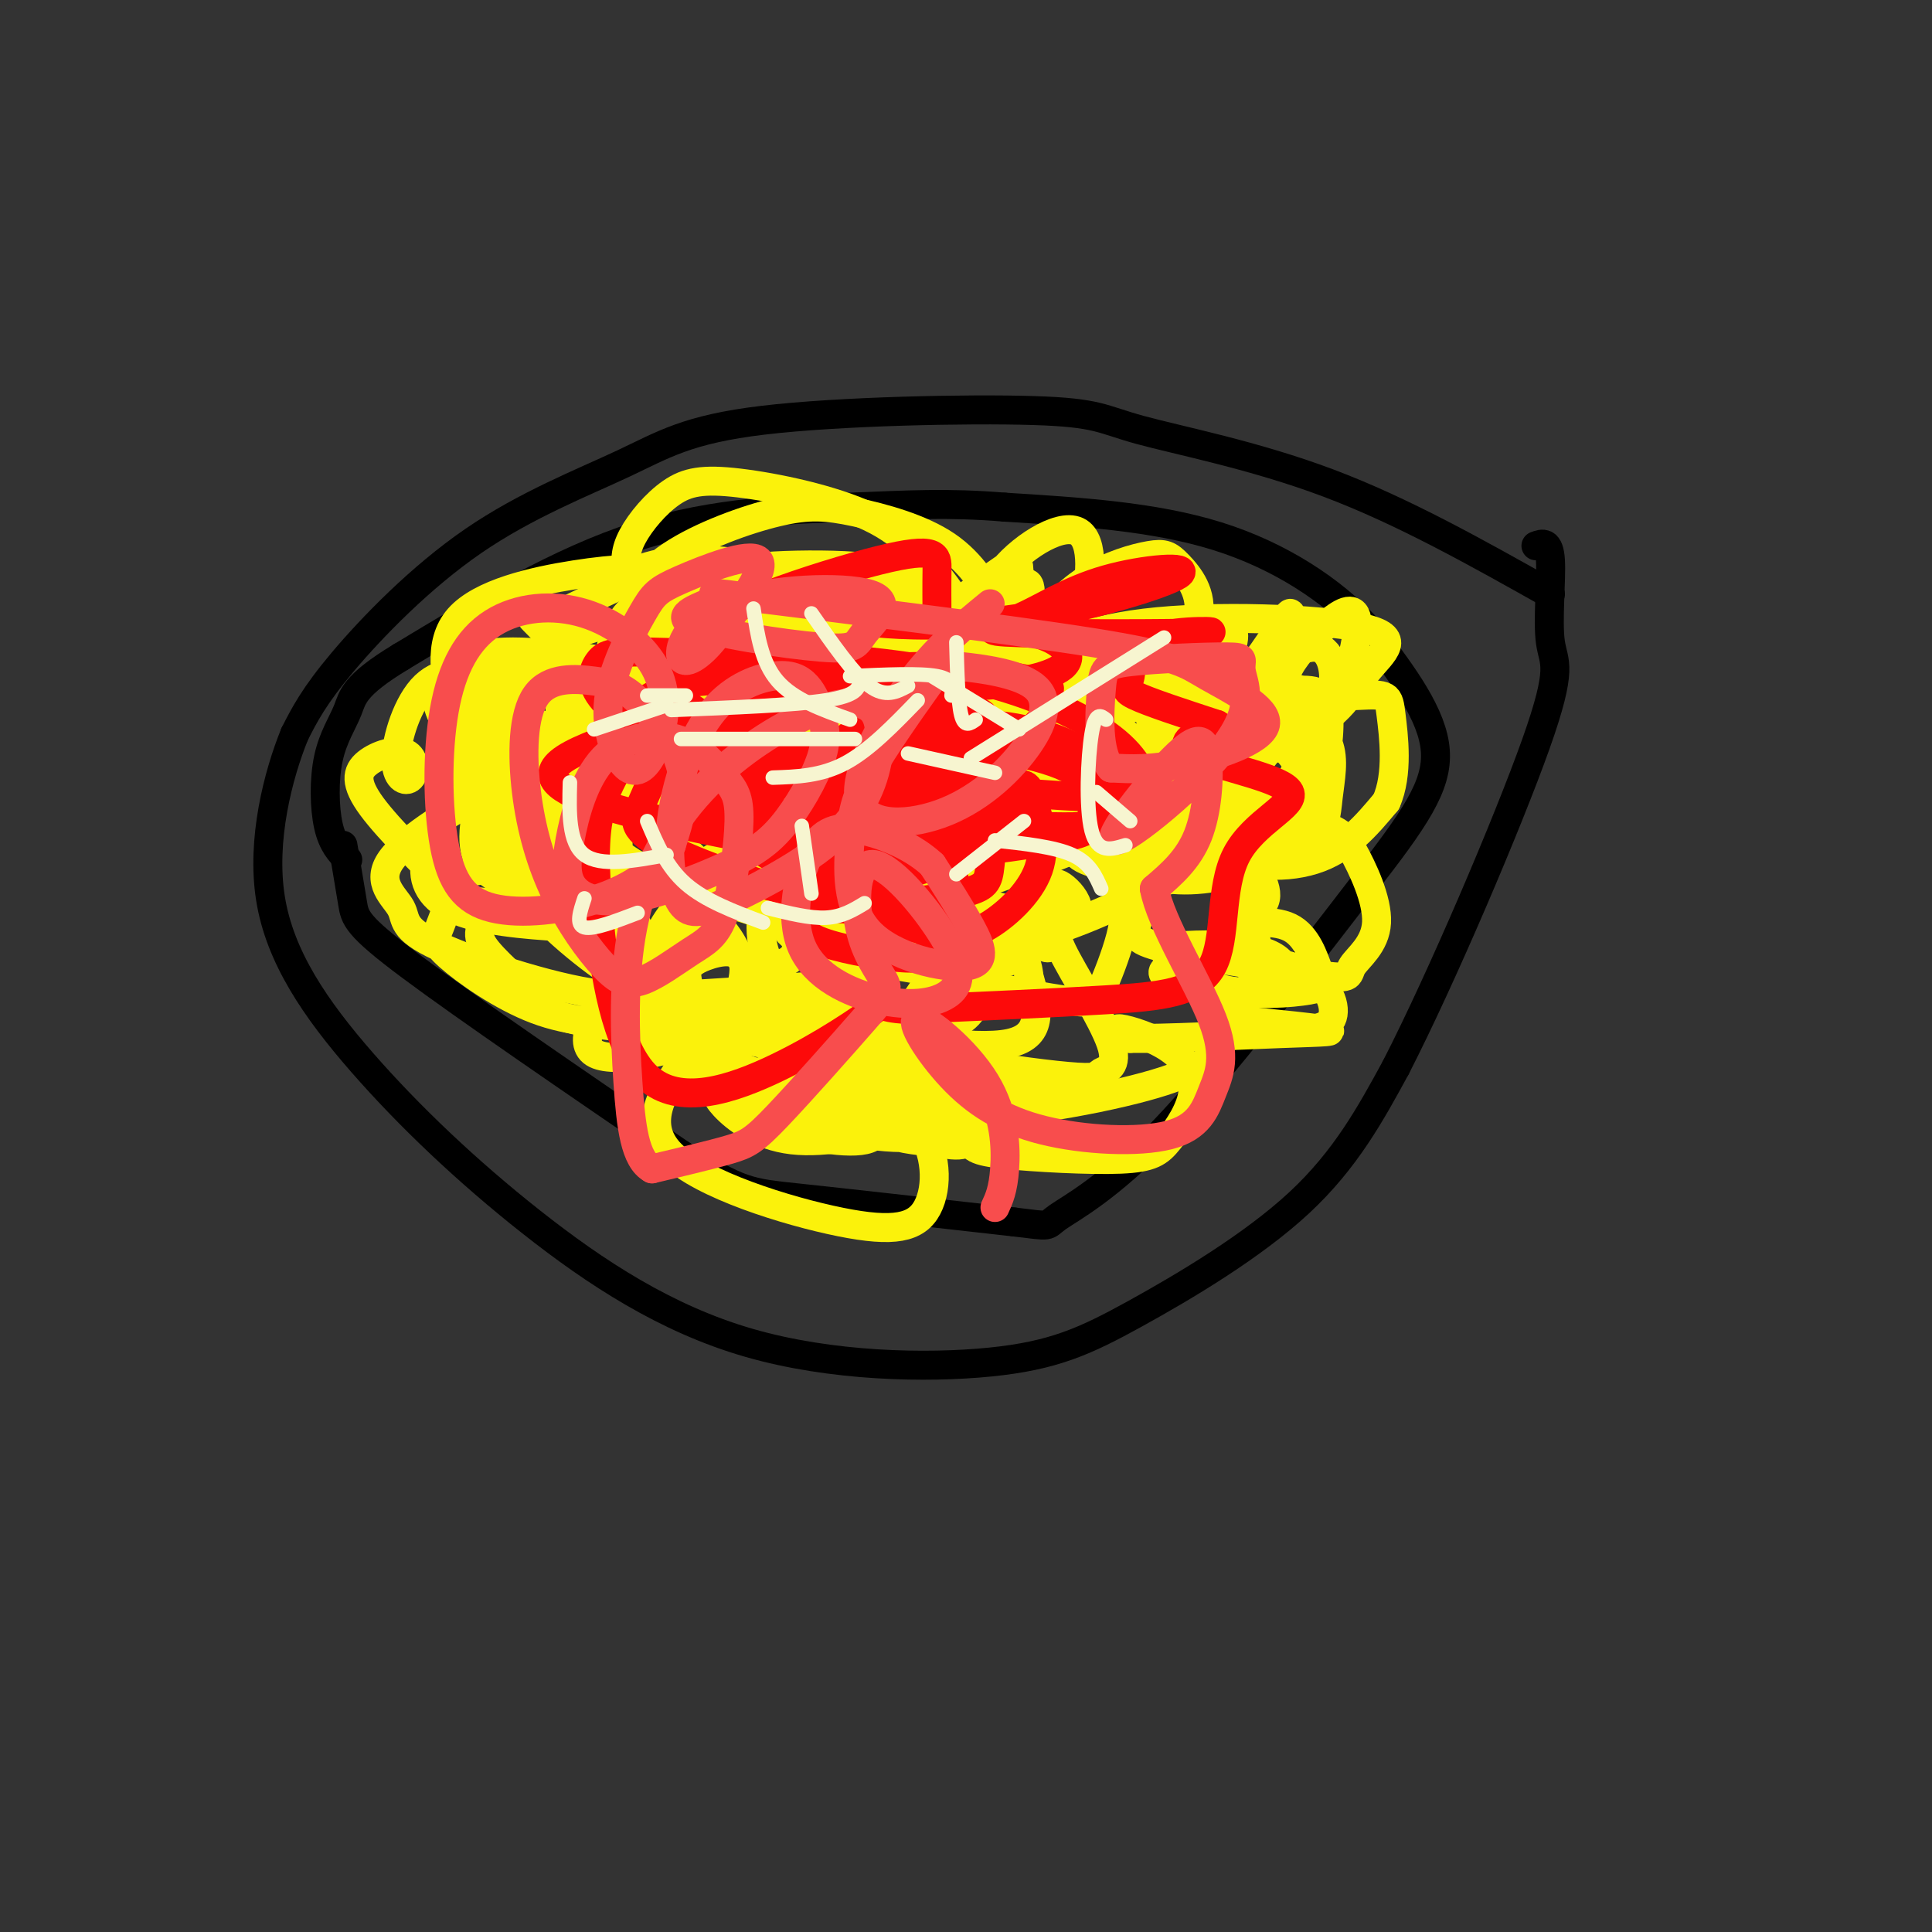 <svg viewBox='0 0 400 400' version='1.1' xmlns='http://www.w3.org/2000/svg' xmlns:xlink='http://www.w3.org/1999/xlink'><rect x="0" y="0" width="400" height="400" fill="#333333" stroke="none"/><g fill='none' stroke='rgb(0,0,0)' stroke-width='6' stroke-linecap='round' stroke-linejoin='round'><path d='M321,123c-15.286,-8.599 -30.573,-17.198 -46,-23c-15.427,-5.802 -30.995,-8.806 -39,-11c-8.005,-2.194 -8.446,-3.579 -22,-4c-13.554,-0.421 -40.220,0.122 -56,2c-15.780,1.878 -20.673,5.091 -29,9c-8.327,3.909 -20.088,8.514 -31,16c-10.912,7.486 -20.975,17.853 -27,25c-6.025,7.147 -8.013,11.073 -10,15'/><path d='M61,152c-3.408,8.392 -6.928,21.872 -5,34c1.928,12.128 9.305,22.904 19,34c9.695,11.096 21.710,22.514 35,33c13.290,10.486 27.857,20.042 45,25c17.143,4.958 36.863,5.319 50,4c13.137,-1.319 19.691,-4.317 30,-10c10.309,-5.683 24.374,-14.052 34,-23c9.626,-8.948 14.813,-18.474 20,-28'/><path d='M289,221c9.490,-18.494 23.214,-50.730 29,-67c5.786,-16.270 3.635,-16.573 3,-21c-0.635,-4.427 0.247,-12.979 0,-17c-0.247,-4.021 -1.624,-3.510 -3,-3'/><path d='M71,175c0.756,4.489 1.511,8.978 2,12c0.489,3.022 0.711,4.578 12,13c11.289,8.422 33.644,23.711 56,39'/><path d='M141,239c12.044,7.844 14.156,7.956 24,9c9.844,1.044 27.422,3.022 45,5'/><path d='M210,253c8.202,0.988 6.208,0.958 9,-1c2.792,-1.958 10.369,-5.845 22,-18c11.631,-12.155 27.315,-32.577 43,-53'/><path d='M284,181c10.200,-13.178 14.200,-19.622 13,-27c-1.200,-7.378 -7.600,-15.689 -14,-24'/><path d='M283,130c-7.111,-7.689 -17.889,-14.911 -31,-19c-13.111,-4.089 -28.556,-5.044 -44,-6'/><path d='M208,105c-12.012,-0.988 -20.042,-0.458 -32,0c-11.958,0.458 -27.845,0.845 -44,6c-16.155,5.155 -32.577,15.077 -49,25'/><path d='M83,136c-9.842,5.954 -9.947,8.338 -11,11c-1.053,2.662 -3.053,5.601 -4,10c-0.947,4.399 -0.842,10.257 0,14c0.842,3.743 2.421,5.372 4,7'/></g>
<g fill='none' stroke='rgb(251,242,11)' stroke-width='6' stroke-linecap='round' stroke-linejoin='round'><path d='M156,129c-4.900,1.998 -9.801,3.997 -15,8c-5.199,4.003 -10.698,10.012 -12,14c-1.302,3.988 1.591,5.957 5,7c3.409,1.043 7.334,1.160 12,1c4.666,-0.160 10.075,-0.597 13,-5c2.925,-4.403 3.367,-12.772 0,-18c-3.367,-5.228 -10.542,-7.315 -16,-9c-5.458,-1.685 -9.200,-2.969 -12,-1c-2.800,1.969 -4.657,7.190 -5,11c-0.343,3.810 0.827,6.210 3,9c2.173,2.790 5.350,5.971 11,9c5.650,3.029 13.772,5.905 18,6c4.228,0.095 4.561,-2.590 0,-7c-4.561,-4.410 -14.018,-10.546 -22,-13c-7.982,-2.454 -14.491,-1.227 -21,0'/><path d='M115,141c-4.724,1.173 -6.036,4.105 -6,6c0.036,1.895 1.418,2.753 6,4c4.582,1.247 12.362,2.882 18,3c5.638,0.118 9.134,-1.282 10,-4c0.866,-2.718 -0.899,-6.755 -2,-9c-1.101,-2.245 -1.539,-2.696 -5,-3c-3.461,-0.304 -9.946,-0.459 -14,1c-4.054,1.459 -5.679,4.532 -6,7c-0.321,2.468 0.661,4.331 3,6c2.339,1.669 6.035,3.143 8,2c1.965,-1.143 2.198,-4.905 2,-7c-0.198,-2.095 -0.829,-2.523 -5,-4c-4.171,-1.477 -11.883,-4.003 -16,-5c-4.117,-0.997 -4.639,-0.466 -7,2c-2.361,2.466 -6.561,6.867 -8,10c-1.439,3.133 -0.118,4.997 2,7c2.118,2.003 5.034,4.144 8,5c2.966,0.856 5.983,0.428 9,0'/><path d='M112,162c0.833,-0.915 -1.583,-3.203 -4,-4c-2.417,-0.797 -4.833,-0.102 -7,4c-2.167,4.102 -4.084,11.611 -2,16c2.084,4.389 8.169,5.658 13,5c4.831,-0.658 8.408,-3.242 10,-8c1.592,-4.758 1.200,-11.691 1,-15c-0.200,-3.309 -0.207,-2.993 -3,-3c-2.793,-0.007 -8.370,-0.335 -12,3c-3.630,3.335 -5.311,10.334 -6,15c-0.689,4.666 -0.386,6.999 4,10c4.386,3.001 12.857,6.669 20,8c7.143,1.331 12.960,0.324 16,-1c3.040,-1.324 3.304,-2.965 4,-5c0.696,-2.035 1.826,-4.463 -1,-8c-2.826,-3.537 -9.607,-8.183 -17,-10c-7.393,-1.817 -15.398,-0.805 -19,2c-3.602,2.805 -2.801,7.402 -2,12'/><path d='M107,183c3.254,5.573 12.389,13.506 19,18c6.611,4.494 10.700,5.550 18,7c7.300,1.450 17.813,3.294 23,2c5.187,-1.294 5.048,-5.725 5,-9c-0.048,-3.275 -0.006,-5.395 -5,-8c-4.994,-2.605 -15.022,-5.696 -20,-7c-4.978,-1.304 -4.904,-0.821 -7,2c-2.096,2.821 -6.362,7.981 -3,13c3.362,5.019 14.352,9.896 21,12c6.648,2.104 8.953,1.436 12,0c3.047,-1.436 6.836,-3.639 9,-6c2.164,-2.361 2.705,-4.880 -1,-10c-3.705,-5.120 -11.655,-12.843 -16,-13c-4.345,-0.157 -5.084,7.251 -4,12c1.084,4.749 3.992,6.840 6,9c2.008,2.160 3.118,4.389 12,7c8.882,2.611 25.538,5.603 33,4c7.462,-1.603 5.731,-7.802 4,-14'/><path d='M213,202c-0.260,-4.034 -2.911,-7.118 -7,-10c-4.089,-2.882 -9.616,-5.560 -13,-6c-3.384,-0.440 -4.624,1.360 -4,4c0.624,2.640 3.113,6.121 7,8c3.887,1.879 9.170,2.156 13,1c3.830,-1.156 6.205,-3.746 5,-6c-1.205,-2.254 -5.991,-4.174 -12,0c-6.009,4.174 -13.242,14.442 -15,19c-1.758,4.558 1.960,3.406 6,2c4.040,-1.406 8.402,-3.068 9,-7c0.598,-3.932 -2.570,-10.136 -10,-15c-7.430,-4.864 -19.123,-8.390 -24,-8c-4.877,0.390 -2.939,4.695 -1,9'/><path d='M167,193c3.005,5.262 11.019,13.917 17,19c5.981,5.083 9.929,6.594 17,8c7.071,1.406 17.267,2.708 22,3c4.733,0.292 4.005,-0.426 5,-1c0.995,-0.574 3.713,-1.005 2,-6c-1.713,-4.995 -7.857,-14.553 -10,-19c-2.143,-4.447 -0.287,-3.781 -9,-7c-8.713,-3.219 -27.997,-10.322 -37,-13c-9.003,-2.678 -7.727,-0.930 -8,2c-0.273,2.930 -2.097,7.042 -3,10c-0.903,2.958 -0.887,4.763 6,7c6.887,2.237 20.643,4.905 24,5c3.357,0.095 -3.686,-2.383 -8,-3c-4.314,-0.617 -5.899,0.629 -10,6c-4.101,5.371 -10.720,14.869 -11,19c-0.280,4.131 5.777,2.895 9,1c3.223,-1.895 3.611,-4.447 4,-7'/><path d='M177,217c0.689,-2.953 0.412,-6.836 0,-7c-0.412,-0.164 -0.960,3.389 0,8c0.960,4.611 3.429,10.279 8,14c4.571,3.721 11.245,5.494 14,5c2.755,-0.494 1.590,-3.256 0,-7c-1.590,-3.744 -3.604,-8.472 -11,-12c-7.396,-3.528 -20.175,-5.857 -26,-7c-5.825,-1.143 -4.695,-1.099 -7,0c-2.305,1.099 -8.043,3.253 -5,7c3.043,3.747 14.867,9.087 26,12c11.133,2.913 21.574,3.400 22,1c0.426,-2.400 -9.164,-7.686 -22,-12c-12.836,-4.314 -28.918,-7.657 -45,-11'/><path d='M131,208c0.652,-2.250 24.782,-2.376 38,-4c13.218,-1.624 15.523,-4.745 19,-8c3.477,-3.255 8.126,-6.645 11,-10c2.874,-3.355 3.972,-6.674 4,-12c0.028,-5.326 -1.013,-12.659 -5,-17c-3.987,-4.341 -10.921,-5.690 -15,-6c-4.079,-0.310 -5.304,0.421 -7,2c-1.696,1.579 -3.863,4.007 -5,8c-1.137,3.993 -1.243,9.551 0,14c1.243,4.449 3.835,7.790 7,12c3.165,4.210 6.901,9.291 15,13c8.099,3.709 20.559,6.046 27,7c6.441,0.954 6.863,0.525 8,-2c1.137,-2.525 2.991,-7.146 4,-11c1.009,-3.854 1.174,-6.942 -2,-13c-3.174,-6.058 -9.687,-15.086 -18,-22c-8.313,-6.914 -18.427,-11.713 -25,-14c-6.573,-2.287 -9.604,-2.061 -12,-2c-2.396,0.061 -4.155,-0.041 -7,2c-2.845,2.041 -6.776,6.227 -5,10c1.776,3.773 9.260,7.135 18,9c8.740,1.865 18.738,2.233 25,1c6.262,-1.233 8.789,-4.067 10,-7c1.211,-2.933 1.105,-5.967 1,-9'/><path d='M217,149c-1.834,-4.908 -6.919,-12.680 -12,-16c-5.081,-3.320 -10.159,-2.190 -13,-1c-2.841,1.190 -3.447,2.438 -2,4c1.447,1.562 4.945,3.437 13,4c8.055,0.563 20.665,-0.188 23,-1c2.335,-0.812 -5.606,-1.686 -10,0c-4.394,1.686 -5.242,5.932 -5,10c0.242,4.068 1.573,7.957 3,10c1.427,2.043 2.949,2.239 7,3c4.051,0.761 10.630,2.085 15,-1c4.370,-3.085 6.530,-10.581 5,-16c-1.530,-5.419 -6.750,-8.762 -13,-9c-6.250,-0.238 -13.529,2.628 -18,8c-4.471,5.372 -6.135,13.249 -6,18c0.135,4.751 2.067,6.375 4,8'/><path d='M208,170c5.595,3.513 17.583,8.294 27,10c9.417,1.706 16.263,0.335 21,-1c4.737,-1.335 7.365,-2.636 10,-5c2.635,-2.364 5.277,-5.792 7,-11c1.723,-5.208 2.526,-12.195 2,-16c-0.526,-3.805 -2.381,-4.427 -8,-4c-5.619,0.427 -15.004,1.903 -21,4c-5.996,2.097 -8.605,4.816 -13,10c-4.395,5.184 -10.577,12.832 -11,17c-0.423,4.168 4.912,4.855 10,6c5.088,1.145 9.929,2.749 17,2c7.071,-0.749 16.373,-3.850 21,-7c4.627,-3.150 4.580,-6.348 5,-10c0.420,-3.652 1.307,-7.758 0,-11c-1.307,-3.242 -4.808,-5.622 -8,-8c-3.192,-2.378 -6.076,-4.756 -13,-6c-6.924,-1.244 -17.887,-1.354 -24,-1c-6.113,0.354 -7.377,1.172 -6,3c1.377,1.828 5.393,4.665 8,5c2.607,0.335 3.803,-1.833 5,-4'/><path d='M237,143c-3.386,-1.928 -14.352,-4.747 -20,-4c-5.648,0.747 -5.978,5.060 -2,8c3.978,2.940 12.266,4.508 15,2c2.734,-2.508 -0.085,-9.090 -2,-13c-1.915,-3.910 -2.927,-5.148 -9,-7c-6.073,-1.852 -17.208,-4.318 -26,-3c-8.792,1.318 -15.243,6.419 -19,10c-3.757,3.581 -4.820,5.640 -2,9c2.820,3.360 9.524,8.020 18,10c8.476,1.980 18.723,1.279 24,1c5.277,-0.279 5.585,-0.137 6,-3c0.415,-2.863 0.937,-8.731 0,-13c-0.937,-4.269 -3.334,-6.938 -10,-10c-6.666,-3.062 -17.602,-6.517 -24,-8c-6.398,-1.483 -8.256,-0.995 -11,1c-2.744,1.995 -6.372,5.498 -10,9'/><path d='M165,132c-1.750,2.293 -1.126,3.527 -1,5c0.126,1.473 -0.245,3.185 5,5c5.245,1.815 16.106,3.734 22,5c5.894,1.266 6.822,1.881 9,-1c2.178,-2.881 5.605,-9.258 7,-13c1.395,-3.742 0.757,-4.850 -1,-8c-1.757,-3.150 -4.633,-8.343 -10,-12c-5.367,-3.657 -13.224,-5.779 -19,-7c-5.776,-1.221 -9.472,-1.540 -16,0c-6.528,1.540 -15.890,4.940 -22,9c-6.110,4.060 -8.970,8.778 -7,14c1.970,5.222 8.771,10.946 18,14c9.229,3.054 20.888,3.438 27,3c6.112,-0.438 6.677,-1.697 7,-4c0.323,-2.303 0.403,-5.649 0,-9c-0.403,-3.351 -1.289,-6.706 -8,-10c-6.711,-3.294 -19.246,-6.527 -29,-7c-9.754,-0.473 -16.727,1.812 -22,6c-5.273,4.188 -8.846,10.277 -10,14c-1.154,3.723 0.112,5.079 2,7c1.888,1.921 4.396,4.406 8,6c3.604,1.594 8.302,2.297 13,3'/><path d='M138,152c2.789,0.316 3.261,-0.393 4,-2c0.739,-1.607 1.746,-4.111 0,-7c-1.746,-2.889 -6.246,-6.163 -10,-5c-3.754,1.163 -6.763,6.763 -8,11c-1.237,4.237 -0.700,7.110 2,10c2.700,2.890 7.565,5.798 12,7c4.435,1.202 8.440,0.699 11,-3c2.560,-3.699 3.674,-10.594 3,-16c-0.674,-5.406 -3.137,-9.325 -7,-12c-3.863,-2.675 -9.125,-4.107 -13,-5c-3.875,-0.893 -6.362,-1.246 -12,1c-5.638,2.246 -14.425,7.091 -20,13c-5.575,5.909 -7.936,12.882 -5,19c2.936,6.118 11.169,11.382 21,14c9.831,2.618 21.258,2.591 28,2c6.742,-0.591 8.797,-1.746 11,-5c2.203,-3.254 4.555,-8.607 5,-13c0.445,-4.393 -1.016,-7.827 -4,-11c-2.984,-3.173 -7.492,-6.087 -12,-9'/><path d='M144,141c-9.162,-2.914 -26.068,-5.699 -36,-6c-9.932,-0.301 -12.890,1.882 -15,4c-2.110,2.118 -3.370,4.171 -2,8c1.370,3.829 5.372,9.436 14,14c8.628,4.564 21.881,8.087 31,9c9.119,0.913 14.103,-0.783 17,-2c2.897,-1.217 3.705,-1.954 3,-5c-0.705,-3.046 -2.924,-8.402 -9,-11c-6.076,-2.598 -16.008,-2.439 -22,-2c-5.992,0.439 -8.043,1.157 -12,4c-3.957,2.843 -9.819,7.810 -10,11c-0.181,3.190 5.319,4.602 10,6c4.681,1.398 8.544,2.784 12,0c3.456,-2.784 6.504,-9.736 6,-13c-0.504,-3.264 -4.559,-2.840 -12,-1c-7.441,1.840 -18.269,5.097 -24,9c-5.731,3.903 -6.366,8.451 -7,13'/><path d='M88,179c-0.517,4.100 1.691,7.850 8,10c6.309,2.150 16.718,2.701 22,3c5.282,0.299 5.436,0.345 7,-4c1.564,-4.345 4.537,-13.080 2,-18c-2.537,-4.920 -10.585,-6.025 -15,-7c-4.415,-0.975 -5.198,-1.819 -11,1c-5.802,2.819 -16.625,9.301 -20,14c-3.375,4.699 0.696,7.613 2,10c1.304,2.387 -0.161,4.245 8,8c8.161,3.755 25.947,9.406 35,10c9.053,0.594 9.372,-3.870 8,-9c-1.372,-5.130 -4.437,-10.925 -11,-14c-6.563,-3.075 -16.625,-3.430 -22,-3c-5.375,0.430 -6.062,1.646 -7,4c-0.938,2.354 -2.128,5.848 -3,8c-0.872,2.152 -1.427,2.964 2,6c3.427,3.036 10.836,8.296 18,11c7.164,2.704 14.082,2.852 21,3'/><path d='M132,212c5.436,-1.832 8.524,-7.913 8,-11c-0.524,-3.087 -4.662,-3.180 -7,-1c-2.338,2.180 -2.876,6.632 -3,10c-0.124,3.368 0.167,5.650 5,7c4.833,1.350 14.208,1.767 19,-1c4.792,-2.767 5.002,-8.717 3,-10c-2.002,-1.283 -6.214,2.100 -8,6c-1.786,3.900 -1.145,8.319 -1,11c0.145,2.681 -0.206,3.626 2,6c2.206,2.374 6.970,6.176 14,7c7.030,0.824 16.326,-1.329 21,-3c4.674,-1.671 4.727,-2.860 5,-5c0.273,-2.140 0.766,-5.230 1,-7c0.234,-1.770 0.210,-2.220 -4,-3c-4.210,-0.780 -12.605,-1.890 -21,-3'/><path d='M166,215c-7.563,-0.098 -15.970,1.157 -20,2c-4.030,0.843 -3.682,1.275 -6,5c-2.318,3.725 -7.300,10.741 -1,17c6.300,6.259 23.884,11.759 35,14c11.116,2.241 15.766,1.224 18,-3c2.234,-4.224 2.052,-11.654 -2,-17c-4.052,-5.346 -11.973,-8.610 -17,-10c-5.027,-1.390 -7.161,-0.908 -10,-1c-2.839,-0.092 -6.384,-0.759 -8,1c-1.616,1.759 -1.304,5.944 4,9c5.304,3.056 15.599,4.982 20,4c4.401,-0.982 2.906,-4.872 1,-8c-1.906,-3.128 -4.223,-5.493 -10,-8c-5.777,-2.507 -15.012,-5.157 -20,-5c-4.988,0.157 -5.727,3.119 -7,5c-1.273,1.881 -3.078,2.680 3,5c6.078,2.320 20.039,6.160 34,10'/><path d='M180,235c9.500,1.379 16.251,-0.174 19,-2c2.749,-1.826 1.495,-3.924 -3,-5c-4.495,-1.076 -12.231,-1.131 -15,0c-2.769,1.131 -0.573,3.447 1,5c1.573,1.553 2.521,2.342 7,3c4.479,0.658 12.490,1.184 18,0c5.510,-1.184 8.519,-4.077 10,-6c1.481,-1.923 1.435,-2.877 -2,-4c-3.435,-1.123 -10.257,-2.414 -14,-3c-3.743,-0.586 -4.405,-0.465 -4,2c0.405,2.465 1.877,7.276 3,10c1.123,2.724 1.896,3.363 8,4c6.104,0.637 17.538,1.272 24,1c6.462,-0.272 7.953,-1.451 10,-4c2.047,-2.549 4.652,-6.467 5,-10c0.348,-3.533 -1.560,-6.682 -5,-9c-3.440,-2.318 -8.411,-3.805 -10,-4c-1.589,-0.195 0.206,0.903 2,2'/><path d='M234,215c6.455,0.102 21.594,-0.643 31,-1c9.406,-0.357 13.081,-0.325 8,-1c-5.081,-0.675 -18.919,-2.058 -21,-2c-2.081,0.058 7.593,1.555 14,2c6.407,0.445 9.546,-0.163 10,-3c0.454,-2.837 -1.779,-7.905 -9,-10c-7.221,-2.095 -19.432,-1.219 -24,0c-4.568,1.219 -1.492,2.780 4,4c5.492,1.220 13.402,2.098 17,1c3.598,-1.098 2.885,-4.171 1,-6c-1.885,-1.829 -4.943,-2.415 -8,-3'/><path d='M257,196c-4.301,-0.550 -11.052,-0.427 -14,0c-2.948,0.427 -2.093,1.156 0,3c2.093,1.844 5.424,4.802 11,6c5.576,1.198 13.395,0.637 17,0c3.605,-0.637 2.994,-1.351 2,-4c-0.994,-2.649 -2.373,-7.234 -6,-9c-3.627,-1.766 -9.503,-0.713 -10,-1c-0.497,-0.287 4.384,-1.915 5,-5c0.616,-3.085 -3.033,-7.629 -5,-10c-1.967,-2.371 -2.254,-2.569 -5,-3c-2.746,-0.431 -7.953,-1.095 -11,2c-3.047,3.095 -3.936,9.949 -5,14c-1.064,4.051 -2.304,5.300 4,7c6.304,1.700 20.152,3.850 34,6'/><path d='M274,202c6.249,0.798 4.872,-0.208 6,-2c1.128,-1.792 4.759,-4.372 5,-9c0.241,-4.628 -2.910,-11.304 -5,-15c-2.090,-3.696 -3.119,-4.410 -10,-6c-6.881,-1.590 -19.613,-4.054 -31,-4c-11.387,0.054 -21.429,2.628 -27,4c-5.571,1.372 -6.670,1.542 0,3c6.670,1.458 21.108,4.204 30,5c8.892,0.796 12.237,-0.358 16,-3c3.763,-2.642 7.945,-6.774 10,-10c2.055,-3.226 1.985,-5.547 -1,-9c-2.985,-3.453 -8.884,-8.037 -15,-10c-6.116,-1.963 -12.449,-1.305 -18,0c-5.551,1.305 -10.319,3.258 -14,5c-3.681,1.742 -6.276,3.274 -8,5c-1.724,1.726 -2.578,3.648 -1,7c1.578,3.352 5.588,8.136 14,10c8.412,1.864 21.226,0.810 28,-2c6.774,-2.810 7.507,-7.374 7,-11c-0.507,-3.626 -2.253,-6.313 -4,-9'/><path d='M256,151c-0.889,-2.917 -1.112,-5.708 -6,-7c-4.888,-1.292 -14.443,-1.083 -20,0c-5.557,1.083 -7.117,3.040 -9,6c-1.883,2.960 -4.089,6.925 -5,10c-0.911,3.075 -0.528,5.262 0,8c0.528,2.738 1.199,6.027 7,8c5.801,1.973 16.731,2.630 22,3c5.269,0.370 4.877,0.452 6,-3c1.123,-3.452 3.762,-10.438 3,-16c-0.762,-5.562 -4.925,-9.699 -7,-13c-2.075,-3.301 -2.061,-5.767 -13,-7c-10.939,-1.233 -32.831,-1.234 -47,1c-14.169,2.234 -20.616,6.703 -25,9c-4.384,2.297 -6.705,2.423 -9,6c-2.295,3.577 -4.563,10.605 2,16c6.563,5.395 21.958,9.156 31,11c9.042,1.844 11.730,1.772 20,-1c8.270,-2.772 22.122,-8.243 29,-12c6.878,-3.757 6.782,-5.801 6,-10c-0.782,-4.199 -2.249,-10.554 -4,-14c-1.751,-3.446 -3.786,-3.985 -9,-4c-5.214,-0.015 -13.607,0.492 -22,1'/><path d='M206,143c-6.480,1.259 -11.679,3.907 -7,5c4.679,1.093 19.235,0.630 27,0c7.765,-0.630 8.739,-1.427 12,-5c3.261,-3.573 8.808,-9.921 10,-15c1.192,-5.079 -1.971,-8.888 -4,-11c-2.029,-2.112 -2.925,-2.528 -6,-2c-3.075,0.528 -8.328,1.999 -13,5c-4.672,3.001 -8.762,7.531 -13,14c-4.238,6.469 -8.625,14.878 -9,21c-0.375,6.122 3.261,9.959 7,12c3.739,2.041 7.581,2.288 11,3c3.419,0.712 6.415,1.891 13,1c6.585,-0.891 16.757,-3.851 21,-9c4.243,-5.149 2.556,-12.488 -1,-18c-3.556,-5.512 -8.980,-9.196 -16,-11c-7.020,-1.804 -15.635,-1.729 -24,-1c-8.365,0.729 -16.479,2.113 -24,4c-7.521,1.887 -14.448,4.277 -20,9c-5.552,4.723 -9.729,11.778 -11,16c-1.271,4.222 0.365,5.611 2,7'/><path d='M161,168c0.885,2.045 2.096,3.656 8,5c5.904,1.344 16.499,2.419 23,2c6.501,-0.419 8.908,-2.332 11,-4c2.092,-1.668 3.870,-3.092 5,-7c1.130,-3.908 1.610,-10.301 1,-14c-0.610,-3.699 -2.312,-4.703 -4,-6c-1.688,-1.297 -3.361,-2.888 -11,-3c-7.639,-0.112 -21.243,1.254 -30,3c-8.757,1.746 -12.667,3.870 -13,6c-0.333,2.130 2.912,4.265 9,5c6.088,0.735 15.021,0.070 20,-1c4.979,-1.070 6.005,-2.546 8,-4c1.995,-1.454 4.959,-2.886 6,-7c1.041,-4.114 0.158,-10.908 -5,-14c-5.158,-3.092 -14.591,-2.481 -21,-2c-6.409,0.481 -9.795,0.830 -10,3c-0.205,2.170 2.770,6.159 9,9c6.230,2.841 15.716,4.534 21,3c5.284,-1.534 6.367,-6.295 6,-10c-0.367,-3.705 -2.183,-6.352 -4,-9'/><path d='M190,123c-1.337,-2.451 -2.678,-4.080 -7,-5c-4.322,-0.920 -11.623,-1.131 -18,-1c-6.377,0.131 -11.830,0.604 -16,2c-4.170,1.396 -7.057,3.717 -10,7c-2.943,3.283 -5.942,7.529 -6,13c-0.058,5.471 2.824,12.166 5,16c2.176,3.834 3.645,4.805 10,6c6.355,1.195 17.595,2.613 24,1c6.405,-1.613 7.976,-6.257 9,-10c1.024,-3.743 1.502,-6.583 0,-11c-1.502,-4.417 -4.984,-10.409 -8,-14c-3.016,-3.591 -5.568,-4.780 -11,-6c-5.432,-1.220 -13.746,-2.471 -21,-3c-7.254,-0.529 -13.450,-0.338 -22,1c-8.550,1.338 -19.456,3.822 -24,9c-4.544,5.178 -2.727,13.051 -1,18c1.727,4.949 3.363,6.975 5,9'/><path d='M99,155c2.533,3.189 6.366,6.660 9,8c2.634,1.340 4.069,0.548 7,0c2.931,-0.548 7.359,-0.851 10,-4c2.641,-3.149 3.495,-9.144 4,-13c0.505,-3.856 0.661,-5.573 -2,-7c-2.661,-1.427 -8.139,-2.564 -12,-3c-3.861,-0.436 -6.106,-0.171 -8,3c-1.894,3.171 -3.438,9.247 -6,12c-2.562,2.753 -6.142,2.182 -8,3c-1.858,0.818 -1.993,3.023 1,3c2.993,-0.023 9.113,-2.275 12,-5c2.887,-2.725 2.539,-5.921 1,-8c-1.539,-2.079 -4.270,-3.039 -7,-4'/><path d='M100,140c-3.392,-0.989 -8.372,-1.460 -12,2c-3.628,3.460 -5.903,10.851 -6,15c-0.097,4.149 1.985,5.056 3,4c1.015,-1.056 0.962,-4.076 -1,-5c-1.962,-0.924 -5.834,0.247 -8,2c-2.166,1.753 -2.626,4.087 1,9c3.626,4.913 11.338,12.406 15,16c3.662,3.594 3.273,3.290 10,4c6.727,0.710 20.570,2.434 26,1c5.430,-1.434 2.447,-6.025 -2,-9c-4.447,-2.975 -10.357,-4.333 -15,-2c-4.643,2.333 -8.019,8.359 -10,12c-1.981,3.641 -2.566,4.897 0,8c2.566,3.103 8.283,8.051 14,13'/><path d='M115,210c7.386,2.730 18.851,3.055 24,3c5.149,-0.055 3.982,-0.490 3,-2c-0.982,-1.510 -1.779,-4.097 -4,-6c-2.221,-1.903 -5.867,-3.123 -10,0c-4.133,3.123 -8.753,10.590 -5,13c3.753,2.410 15.879,-0.237 21,-3c5.121,-2.763 3.236,-5.642 2,-7c-1.236,-1.358 -1.822,-1.196 -3,-1c-1.178,0.196 -2.949,0.426 -4,2c-1.051,1.574 -1.384,4.494 0,7c1.384,2.506 4.484,4.600 8,1c3.516,-3.600 7.447,-12.892 7,-17c-0.447,-4.108 -5.270,-3.031 -8,-2c-2.730,1.031 -3.365,2.015 -4,3'/><path d='M142,201c-0.165,3.585 1.423,11.049 4,15c2.577,3.951 6.143,4.389 13,7c6.857,2.611 17.004,7.394 32,8c14.996,0.606 34.842,-2.965 46,-6c11.158,-3.035 13.628,-5.534 16,-9c2.372,-3.466 4.644,-7.901 6,-12c1.356,-4.099 1.795,-7.864 0,-15c-1.795,-7.136 -5.824,-17.645 -13,-26c-7.176,-8.355 -17.498,-14.556 -28,-19c-10.502,-4.444 -21.184,-7.129 -31,-8c-9.816,-0.871 -18.767,0.073 -24,1c-5.233,0.927 -6.749,1.838 -1,4c5.749,2.162 18.762,5.576 35,6c16.238,0.424 35.701,-2.142 46,-5c10.299,-2.858 11.434,-6.007 12,-8c0.566,-1.993 0.563,-2.830 0,-4c-0.563,-1.170 -1.687,-2.675 -6,-1c-4.313,1.675 -11.815,6.528 -11,9c0.815,2.472 9.947,2.563 15,2c5.053,-0.563 6.026,-1.782 7,-3'/><path d='M260,137c3.365,-4.147 8.276,-13.016 7,-9c-1.276,4.016 -8.739,20.915 -12,28c-3.261,7.085 -2.321,4.354 2,2c4.321,-2.354 12.023,-4.331 17,-10c4.977,-5.669 7.229,-15.031 7,-19c-0.229,-3.969 -2.939,-2.547 -6,0c-3.061,2.547 -6.472,6.218 -8,9c-1.528,2.782 -1.172,4.674 0,6c1.172,1.326 3.159,2.088 5,2c1.841,-0.088 3.534,-1.024 4,-4c0.466,-2.976 -0.295,-7.993 -4,-8c-3.705,-0.007 -10.352,4.997 -17,10'/><path d='M255,144c-3.955,4.469 -5.343,10.640 -6,16c-0.657,5.360 -0.584,9.909 5,5c5.584,-4.909 16.680,-19.276 15,-22c-1.680,-2.724 -16.136,6.196 -23,13c-6.864,6.804 -6.137,11.493 -3,14c3.137,2.507 8.686,2.833 12,3c3.314,0.167 4.395,0.177 8,-5c3.605,-5.177 9.733,-15.540 11,-20c1.267,-4.460 -2.326,-3.018 -7,-1c-4.674,2.018 -10.428,4.613 -14,10c-3.572,5.387 -4.962,13.566 -1,18c3.962,4.434 13.275,5.124 20,3c6.725,-2.124 10.863,-7.062 15,-12'/><path d='M287,166c2.577,-5.667 1.520,-13.835 1,-18c-0.520,-4.165 -0.505,-4.326 -7,-4c-6.495,0.326 -19.502,1.140 -29,4c-9.498,2.860 -15.486,7.768 -11,9c4.486,1.232 19.447,-1.210 28,-5c8.553,-3.790 10.699,-8.927 14,-13c3.301,-4.073 7.758,-7.083 -1,-9c-8.758,-1.917 -30.731,-2.743 -45,-1c-14.269,1.743 -20.835,6.055 -23,4c-2.165,-2.055 0.071,-10.476 -1,-12c-1.071,-1.524 -5.449,3.850 -7,7c-1.551,3.150 -0.276,4.075 1,5'/><path d='M207,133c1.758,0.913 5.654,0.695 9,0c3.346,-0.695 6.141,-1.867 8,-7c1.859,-5.133 2.781,-14.228 -1,-16c-3.781,-1.772 -12.265,3.780 -16,9c-3.735,5.220 -2.720,10.109 -1,12c1.720,1.891 4.146,0.784 5,-2c0.854,-2.784 0.137,-7.246 0,-10c-0.137,-2.754 0.307,-3.799 -5,0c-5.307,3.799 -16.364,12.440 -21,18c-4.636,5.560 -2.851,8.037 0,11c2.851,2.963 6.768,6.413 11,5c4.232,-1.413 8.781,-7.689 9,-9c0.219,-1.311 -3.890,2.345 -8,6'/><path d='M197,150c-1.753,4.559 -2.134,12.958 0,18c2.134,5.042 6.785,6.728 10,8c3.215,1.272 4.995,2.130 8,1c3.005,-1.130 7.236,-4.248 7,-6c-0.236,-1.752 -4.939,-2.138 -7,3c-2.061,5.138 -1.481,15.801 0,20c1.481,4.199 3.861,1.934 4,-2c0.139,-3.934 -1.964,-9.537 0,-9c1.964,0.537 7.996,7.216 0,7c-7.996,-0.216 -30.020,-7.326 -41,-10c-10.980,-2.674 -10.918,-0.912 -12,0c-1.082,0.912 -3.309,0.975 -4,2c-0.691,1.025 0.155,3.013 1,5'/><path d='M163,187c5.796,2.262 19.785,5.416 30,7c10.215,1.584 16.656,1.597 27,-2c10.344,-3.597 24.590,-10.803 30,-15c5.410,-4.197 1.985,-5.385 2,-8c0.015,-2.615 3.470,-6.657 -5,-11c-8.470,-4.343 -28.866,-8.987 -43,-10c-14.134,-1.013 -22.007,1.607 -26,4c-3.993,2.393 -4.105,4.561 -5,7c-0.895,2.439 -2.572,5.148 2,8c4.572,2.852 15.394,5.846 22,7c6.606,1.154 8.997,0.468 13,-2c4.003,-2.468 9.620,-6.719 12,-11c2.380,-4.281 1.525,-8.592 -7,-11c-8.525,-2.408 -24.718,-2.914 -29,-4c-4.282,-1.086 3.347,-2.754 7,-5c3.653,-2.246 3.329,-5.070 1,-7c-2.329,-1.930 -6.665,-2.965 -11,-4'/><path d='M183,130c-2.886,0.214 -4.603,2.749 -6,5c-1.397,2.251 -2.476,4.219 2,7c4.476,2.781 14.508,6.376 19,4c4.492,-2.376 3.444,-10.724 2,-16c-1.444,-5.276 -3.283,-7.481 -6,-11c-2.717,-3.519 -6.310,-8.353 -14,-12c-7.690,-3.647 -19.476,-6.106 -27,-7c-7.524,-0.894 -10.785,-0.224 -14,2c-3.215,2.224 -6.385,6.002 -8,9c-1.615,2.998 -1.677,5.215 -1,8c0.677,2.785 2.091,6.138 5,9c2.909,2.862 7.313,5.233 11,7c3.687,1.767 6.656,2.930 11,3c4.344,0.070 10.062,-0.954 13,-3c2.938,-2.046 3.097,-5.116 -3,-8c-6.097,-2.884 -18.449,-5.584 -25,-7c-6.551,-1.416 -7.300,-1.547 -11,0c-3.700,1.547 -10.350,4.774 -17,8'/><path d='M114,128c-4.163,0.497 -6.071,-2.262 -1,3c5.071,5.262 17.120,18.543 25,26c7.880,7.457 11.592,9.090 14,10c2.408,0.910 3.514,1.096 4,1c0.486,-0.096 0.353,-0.475 0,-3c-0.353,-2.525 -0.927,-7.198 -6,-10c-5.073,-2.802 -14.644,-3.734 -20,-4c-5.356,-0.266 -6.498,0.132 -8,2c-1.502,1.868 -3.366,5.205 -5,8c-1.634,2.795 -3.040,5.047 3,10c6.040,4.953 19.526,12.606 26,18c6.474,5.394 5.935,8.529 8,10c2.065,1.471 6.733,1.277 9,0c2.267,-1.277 2.134,-3.639 2,-6'/><path d='M165,193c1.166,-2.947 3.082,-7.314 0,-11c-3.082,-3.686 -11.160,-6.692 -16,-5c-4.840,1.692 -6.440,8.083 -7,14c-0.560,5.917 -0.078,11.359 1,15c1.078,3.641 2.752,5.480 4,5c1.248,-0.480 2.071,-3.280 6,-2c3.929,1.280 10.965,6.640 18,12'/></g>
<g fill='none' stroke='rgb(253,10,10)' stroke-width='6' stroke-linecap='round' stroke-linejoin='round'><path d='M195,189c-10.305,-0.415 -20.609,-0.830 -25,-1c-4.391,-0.170 -2.867,-0.094 -3,1c-0.133,1.094 -1.923,3.205 1,5c2.923,1.795 10.559,3.272 16,4c5.441,0.728 8.689,0.705 11,-3c2.311,-3.705 3.687,-11.092 2,-15c-1.687,-3.908 -6.437,-4.338 -11,-3c-4.563,1.338 -8.939,4.445 -10,7c-1.061,2.555 1.194,4.557 5,6c3.806,1.443 9.162,2.327 13,3c3.838,0.673 6.158,1.133 10,-1c3.842,-2.133 9.205,-6.860 11,-12c1.795,-5.140 0.022,-10.691 -1,-14c-1.022,-3.309 -1.292,-4.374 -5,-3c-3.708,1.374 -10.854,5.187 -18,9'/><path d='M191,172c0.056,1.855 9.196,1.993 14,0c4.804,-1.993 5.272,-6.117 3,-9c-2.272,-2.883 -7.285,-4.524 -14,-5c-6.715,-0.476 -15.131,0.214 -18,2c-2.869,1.786 -0.190,4.667 5,6c5.190,1.333 12.889,1.117 17,1c4.111,-0.117 4.632,-0.136 5,-3c0.368,-2.864 0.582,-8.574 1,-12c0.418,-3.426 1.040,-4.567 -6,-6c-7.040,-1.433 -21.743,-3.157 -30,-2c-8.257,1.157 -10.069,5.196 -10,8c0.069,2.804 2.020,4.373 8,5c5.980,0.627 15.990,0.314 26,0'/><path d='M192,157c4.740,-2.137 3.589,-7.480 2,-10c-1.589,-2.520 -3.616,-2.218 -7,-1c-3.384,1.218 -8.125,3.350 -13,8c-4.875,4.650 -9.882,11.818 -8,16c1.882,4.182 10.655,5.380 18,6c7.345,0.620 13.262,0.663 20,0c6.738,-0.663 14.296,-2.031 18,-3c3.704,-0.969 3.552,-1.539 4,-4c0.448,-2.461 1.494,-6.812 -5,-10c-6.494,-3.188 -20.528,-5.213 -30,-6c-9.472,-0.787 -14.380,-0.335 -20,1c-5.620,1.335 -11.950,3.554 -18,6c-6.050,2.446 -11.820,5.120 -4,8c7.820,2.880 29.230,5.968 41,6c11.770,0.032 13.900,-2.991 16,-7c2.100,-4.009 4.172,-9.002 0,-13c-4.172,-3.998 -14.586,-6.999 -25,-10'/><path d='M181,144c-9.299,-1.348 -20.046,0.282 -27,3c-6.954,2.718 -10.116,6.523 -11,10c-0.884,3.477 0.510,6.628 8,9c7.490,2.372 21.075,3.967 29,5c7.925,1.033 10.188,1.503 14,0c3.812,-1.503 9.172,-4.979 12,-7c2.828,-2.021 3.124,-2.587 0,-6c-3.124,-3.413 -9.669,-9.674 -20,-12c-10.331,-2.326 -24.450,-0.719 -33,1c-8.550,1.719 -11.531,3.548 -14,7c-2.469,3.452 -4.424,8.527 -6,12c-1.576,3.473 -2.772,5.346 4,9c6.772,3.654 21.512,9.090 34,11c12.488,1.910 22.725,0.295 28,-1c5.275,-1.295 5.589,-2.272 6,-6c0.411,-3.728 0.920,-10.209 -3,-15c-3.920,-4.791 -12.267,-7.892 -19,-9c-6.733,-1.108 -11.851,-0.221 -17,3c-5.149,3.221 -10.328,8.778 -12,12c-1.672,3.222 0.164,4.111 2,5'/><path d='M156,175c3.214,2.504 10.248,6.264 18,7c7.752,0.736 16.223,-1.552 20,-3c3.777,-1.448 2.859,-2.056 2,-5c-0.859,-2.944 -1.660,-8.223 -8,-11c-6.340,-2.777 -18.221,-3.052 -25,-1c-6.779,2.052 -8.457,6.432 -9,9c-0.543,2.568 0.050,3.326 1,4c0.950,0.674 2.257,1.266 7,2c4.743,0.734 12.923,1.610 20,0c7.077,-1.610 13.051,-5.705 16,-10c2.949,-4.295 2.872,-8.790 1,-12c-1.872,-3.210 -5.540,-5.134 -12,-7c-6.460,-1.866 -15.711,-3.676 -30,-2c-14.289,1.676 -33.616,6.836 -40,11c-6.384,4.164 0.176,7.333 9,10c8.824,2.667 19.912,4.834 31,7'/><path d='M157,174c10.889,1.259 22.612,0.907 29,0c6.388,-0.907 7.440,-2.371 9,-5c1.560,-2.629 3.628,-6.425 0,-12c-3.628,-5.575 -12.951,-12.929 -25,-17c-12.049,-4.071 -26.822,-4.860 -35,-5c-8.178,-0.140 -9.759,0.368 -11,2c-1.241,1.632 -2.142,4.387 1,8c3.142,3.613 10.327,8.082 17,10c6.673,1.918 12.836,1.283 16,-1c3.164,-2.283 3.330,-6.215 1,-9c-2.330,-2.785 -7.157,-4.424 -13,-4c-5.843,0.424 -12.704,2.912 -14,6c-1.296,3.088 2.972,6.776 6,9c3.028,2.224 4.815,2.983 13,4c8.185,1.017 22.767,2.290 34,1c11.233,-1.290 19.116,-5.145 27,-9'/><path d='M212,152c5.209,-3.079 4.733,-6.275 5,-8c0.267,-1.725 1.277,-1.977 -3,-3c-4.277,-1.023 -13.839,-2.816 -22,-3c-8.161,-0.184 -14.919,1.241 -22,4c-7.081,2.759 -14.486,6.852 -15,11c-0.514,4.148 5.863,8.353 12,11c6.137,2.647 12.034,3.738 23,5c10.966,1.262 27.000,2.695 36,2c9.000,-0.695 10.967,-3.520 11,-7c0.033,-3.480 -1.869,-7.616 -8,-12c-6.131,-4.384 -16.492,-9.015 -30,-12c-13.508,-2.985 -30.163,-4.324 -41,-4c-10.837,0.324 -15.857,2.310 -18,4c-2.143,1.690 -1.408,3.084 1,5c2.408,1.916 6.491,4.353 11,7c4.509,2.647 9.446,5.503 24,8c14.554,2.497 38.726,4.634 49,5c10.274,0.366 6.650,-1.038 4,-3c-2.650,-1.962 -4.325,-4.481 -6,-7'/><path d='M223,155c-4.361,-2.415 -12.264,-4.952 -20,-5c-7.736,-0.048 -15.305,2.391 -19,4c-3.695,1.609 -3.515,2.386 -3,4c0.515,1.614 1.364,4.066 4,5c2.636,0.934 7.060,0.351 9,-1c1.940,-1.351 1.397,-3.471 1,-5c-0.397,-1.529 -0.648,-2.466 -2,-2c-1.352,0.466 -3.804,2.335 -6,5c-2.196,2.665 -4.135,6.127 -5,9c-0.865,2.873 -0.656,5.158 1,6c1.656,0.842 4.759,0.241 7,-2c2.241,-2.241 3.621,-6.120 5,-10'/><path d='M194,129c-0.026,-3.997 -0.052,-7.993 0,-11c0.052,-3.007 0.183,-5.024 -12,-2c-12.183,3.024 -36.680,11.091 -39,16c-2.320,4.909 17.536,6.661 31,8c13.464,1.339 20.537,2.266 28,2c7.463,-0.266 15.317,-1.726 18,-4c2.683,-2.274 0.195,-5.364 -6,-7c-6.195,-1.636 -16.098,-1.818 -26,-2'/><path d='M188,129c-6.557,-0.391 -9.949,-0.369 -6,0c3.949,0.369 15.239,1.083 29,-1c13.761,-2.083 29.994,-6.964 33,-9c3.006,-2.036 -7.213,-1.229 -15,1c-7.787,2.229 -13.142,5.878 -18,8c-4.858,2.122 -9.220,2.715 0,3c9.220,0.285 32.020,0.261 38,0c5.980,-0.261 -4.861,-0.761 -10,1c-5.139,1.761 -4.576,5.782 -5,8c-0.424,2.218 -1.835,2.634 1,4c2.835,1.366 9.918,3.683 17,6'/><path d='M252,150c2.002,1.160 -1.492,1.059 -4,2c-2.508,0.941 -4.030,2.923 1,5c5.030,2.077 16.610,4.247 18,7c1.390,2.753 -7.411,6.088 -11,13c-3.589,6.912 -1.966,17.399 -5,23c-3.034,5.601 -10.724,6.314 -22,7c-11.276,0.686 -26.138,1.343 -41,2'/><path d='M188,209c-7.111,-0.265 -4.388,-1.926 -7,0c-2.612,1.926 -10.559,7.439 -20,12c-9.441,4.561 -20.376,8.171 -27,2c-6.624,-6.171 -8.937,-22.123 -10,-33c-1.063,-10.877 -0.875,-16.679 0,-21c0.875,-4.321 2.438,-7.160 4,-10'/><path d='M128,159c4.000,-2.167 12.000,-2.583 20,-3'/></g>
<g fill='none' stroke='rgb(248,77,77)' stroke-width='6' stroke-linecap='round' stroke-linejoin='round'><path d='M205,125c-5.634,4.618 -11.269,9.236 -17,17c-5.731,7.764 -11.560,18.676 -10,24c1.560,5.324 10.509,5.062 18,2c7.491,-3.062 13.525,-8.924 17,-14c3.475,-5.076 4.393,-9.368 1,-12c-3.393,-2.632 -11.096,-3.606 -15,-4c-3.904,-0.394 -4.010,-0.208 -7,4c-2.990,4.208 -8.862,12.438 -12,18c-3.138,5.562 -3.540,8.454 -4,14c-0.460,5.546 -0.979,13.744 4,19c4.979,5.256 15.456,7.569 20,7c4.544,-0.569 3.155,-4.020 1,-8c-2.155,-3.980 -5.078,-8.490 -8,-13'/><path d='M193,179c-3.828,-3.561 -9.398,-5.965 -14,-7c-4.602,-1.035 -8.236,-0.703 -11,4c-2.764,4.703 -4.660,13.775 -2,20c2.660,6.225 9.874,9.603 16,11c6.126,1.397 11.162,0.814 14,-1c2.838,-1.814 3.476,-4.860 0,-11c-3.476,-6.140 -11.066,-15.373 -15,-16c-3.934,-0.627 -4.213,7.353 -3,13c1.213,5.647 3.919,8.961 5,11c1.081,2.039 0.537,2.804 -4,8c-4.537,5.196 -13.068,14.822 -18,20c-4.932,5.178 -6.266,5.908 -10,7c-3.734,1.092 -9.867,2.546 -16,4'/><path d='M135,242c-3.533,-1.891 -4.367,-8.617 -5,-18c-0.633,-9.383 -1.067,-21.422 1,-32c2.067,-10.578 6.634,-19.695 13,-27c6.366,-7.305 14.530,-12.800 21,-16c6.470,-3.200 11.245,-4.107 14,-3c2.755,1.107 3.490,4.228 3,9c-0.490,4.772 -2.203,11.195 -8,17c-5.797,5.805 -15.676,10.993 -22,14c-6.324,3.007 -9.094,3.832 -11,1c-1.906,-2.832 -2.950,-9.320 -2,-17c0.950,-7.680 3.893,-16.552 8,-22c4.107,-5.448 9.379,-7.473 13,-8c3.621,-0.527 5.592,0.444 7,2c1.408,1.556 2.254,3.695 3,6c0.746,2.305 1.393,4.774 0,9c-1.393,4.226 -4.827,10.207 -8,14c-3.173,3.793 -6.087,5.396 -9,7'/><path d='M153,178c-5.679,2.921 -15.377,6.723 -22,8c-6.623,1.277 -10.172,0.028 -12,-2c-1.828,-2.028 -1.934,-4.836 -1,-10c0.934,-5.164 2.909,-12.685 7,-17c4.091,-4.315 10.297,-5.424 15,-4c4.703,1.424 7.901,5.381 10,8c2.099,2.619 3.098,3.899 3,9c-0.098,5.101 -1.294,14.024 -3,19c-1.706,4.976 -3.921,6.007 -7,8c-3.079,1.993 -7.020,4.950 -10,6c-2.980,1.050 -4.998,0.193 -8,-3c-3.002,-3.193 -6.987,-8.722 -10,-15c-3.013,-6.278 -5.053,-13.306 -6,-21c-0.947,-7.694 -0.801,-16.053 2,-20c2.801,-3.947 8.256,-3.481 12,-3c3.744,0.481 5.777,0.976 9,4c3.223,3.024 7.635,8.578 9,14c1.365,5.422 -0.318,10.711 -2,16'/><path d='M139,175c-2.527,4.736 -7.846,8.577 -15,11c-7.154,2.423 -16.145,3.429 -22,2c-5.855,-1.429 -8.576,-5.293 -10,-13c-1.424,-7.707 -1.551,-19.257 0,-28c1.551,-8.743 4.781,-14.679 10,-18c5.219,-3.321 12.428,-4.026 19,-2c6.572,2.026 12.506,6.782 15,12c2.494,5.218 1.549,10.896 0,15c-1.549,4.104 -3.701,6.632 -6,5c-2.299,-1.632 -4.743,-7.423 -4,-14c0.743,-6.577 4.673,-13.938 7,-18c2.327,-4.062 3.049,-4.824 8,-7c4.951,-2.176 14.129,-5.764 16,-4c1.871,1.764 -3.564,8.882 -9,16'/><path d='M148,132c-3.110,3.986 -6.386,5.951 -7,4c-0.614,-1.951 1.433,-7.819 10,-11c8.567,-3.181 23.654,-3.674 29,-2c5.346,1.674 0.951,5.516 -1,8c-1.951,2.484 -1.456,3.609 -9,3c-7.544,-0.609 -23.125,-2.951 -27,-5c-3.875,-2.049 3.955,-3.805 5,-5c1.045,-1.195 -4.697,-1.829 10,0c14.697,1.829 49.833,6.123 68,9c18.167,2.877 19.364,4.338 24,7c4.636,2.662 12.710,6.524 12,10c-0.710,3.476 -10.203,6.564 -17,8c-6.797,1.436 -10.899,1.218 -15,1'/><path d='M230,159c-2.821,-3.125 -2.373,-11.436 -2,-16c0.373,-4.564 0.672,-5.381 6,-6c5.328,-0.619 15.685,-1.040 20,-1c4.315,0.040 2.590,0.541 3,3c0.410,2.459 2.957,6.874 -3,15c-5.957,8.126 -20.417,19.962 -23,20c-2.583,0.038 6.710,-11.722 12,-17c5.290,-5.278 6.578,-4.075 7,0c0.422,4.075 -0.022,11.021 -2,16c-1.978,4.979 -5.489,7.989 -9,11'/><path d='M239,184c1.274,7.049 8.958,19.172 12,27c3.042,7.828 1.442,11.361 0,15c-1.442,3.639 -2.727,7.383 -9,9c-6.273,1.617 -17.536,1.106 -26,-1c-8.464,-2.106 -14.130,-5.807 -19,-11c-4.870,-5.193 -8.945,-11.876 -7,-12c1.945,-0.124 9.908,6.313 14,13c4.092,6.687 4.312,13.625 4,18c-0.312,4.375 -1.156,6.188 -2,8'/></g>
<g fill='none' stroke='rgb(247,245,208)' stroke-width='3' stroke-linecap='round' stroke-linejoin='round'><path d='M228,184c-1.167,-2.667 -2.333,-5.333 -6,-7c-3.667,-1.667 -9.833,-2.333 -16,-3'/><path d='M179,187c-2.333,1.417 -4.667,2.833 -8,3c-3.333,0.167 -7.667,-0.917 -12,-2'/><path d='M176,140c7.250,-0.333 14.500,-0.667 18,0c3.500,0.667 3.250,2.333 3,4'/><path d='M158,191c-6.000,-2.250 -12.000,-4.500 -16,-8c-4.000,-3.500 -6.000,-8.250 -8,-13'/><path d='M141,153c0.000,0.000 36.000,0.000 36,0'/><path d='M188,156c0.000,0.000 18.000,4.000 18,4'/><path d='M212,170c0.000,0.000 -14.000,11.000 -14,11'/><path d='M132,189c-4.583,1.750 -9.167,3.500 -11,3c-1.833,-0.500 -0.917,-3.250 0,-6'/><path d='M139,147c12.750,-0.500 25.500,-1.000 32,-2c6.500,-1.000 6.750,-2.500 7,-4'/><path d='M193,140c0.000,0.000 18.000,11.000 18,11'/><path d='M227,164c0.000,0.000 7.000,6.000 7,6'/><path d='M229,149c-1.111,-0.889 -2.222,-1.778 -3,3c-0.778,4.778 -1.222,15.222 0,20c1.222,4.778 4.111,3.889 7,3'/><path d='M241,132c0.000,0.000 -40.000,25.000 -40,25'/><path d='M190,145c-5.000,5.167 -10.000,10.333 -15,13c-5.000,2.667 -10.000,2.833 -15,3'/><path d='M142,144c0.000,0.000 -8.000,0.000 -8,0'/><path d='M156,126c0.833,5.583 1.667,11.167 5,15c3.333,3.833 9.167,5.917 15,8'/><path d='M168,127c4.333,6.250 8.667,12.500 12,15c3.333,2.500 5.667,1.250 8,0'/><path d='M198,133c0.167,6.167 0.333,12.333 1,15c0.667,2.667 1.833,1.833 3,1'/><path d='M138,146c0.000,0.000 -15.000,5.000 -15,5'/><path d='M118,162c-0.167,6.250 -0.333,12.500 3,15c3.333,2.500 10.167,1.250 17,0'/><path d='M166,171c0.000,0.000 2.000,14.000 2,14'/></g>
</svg>